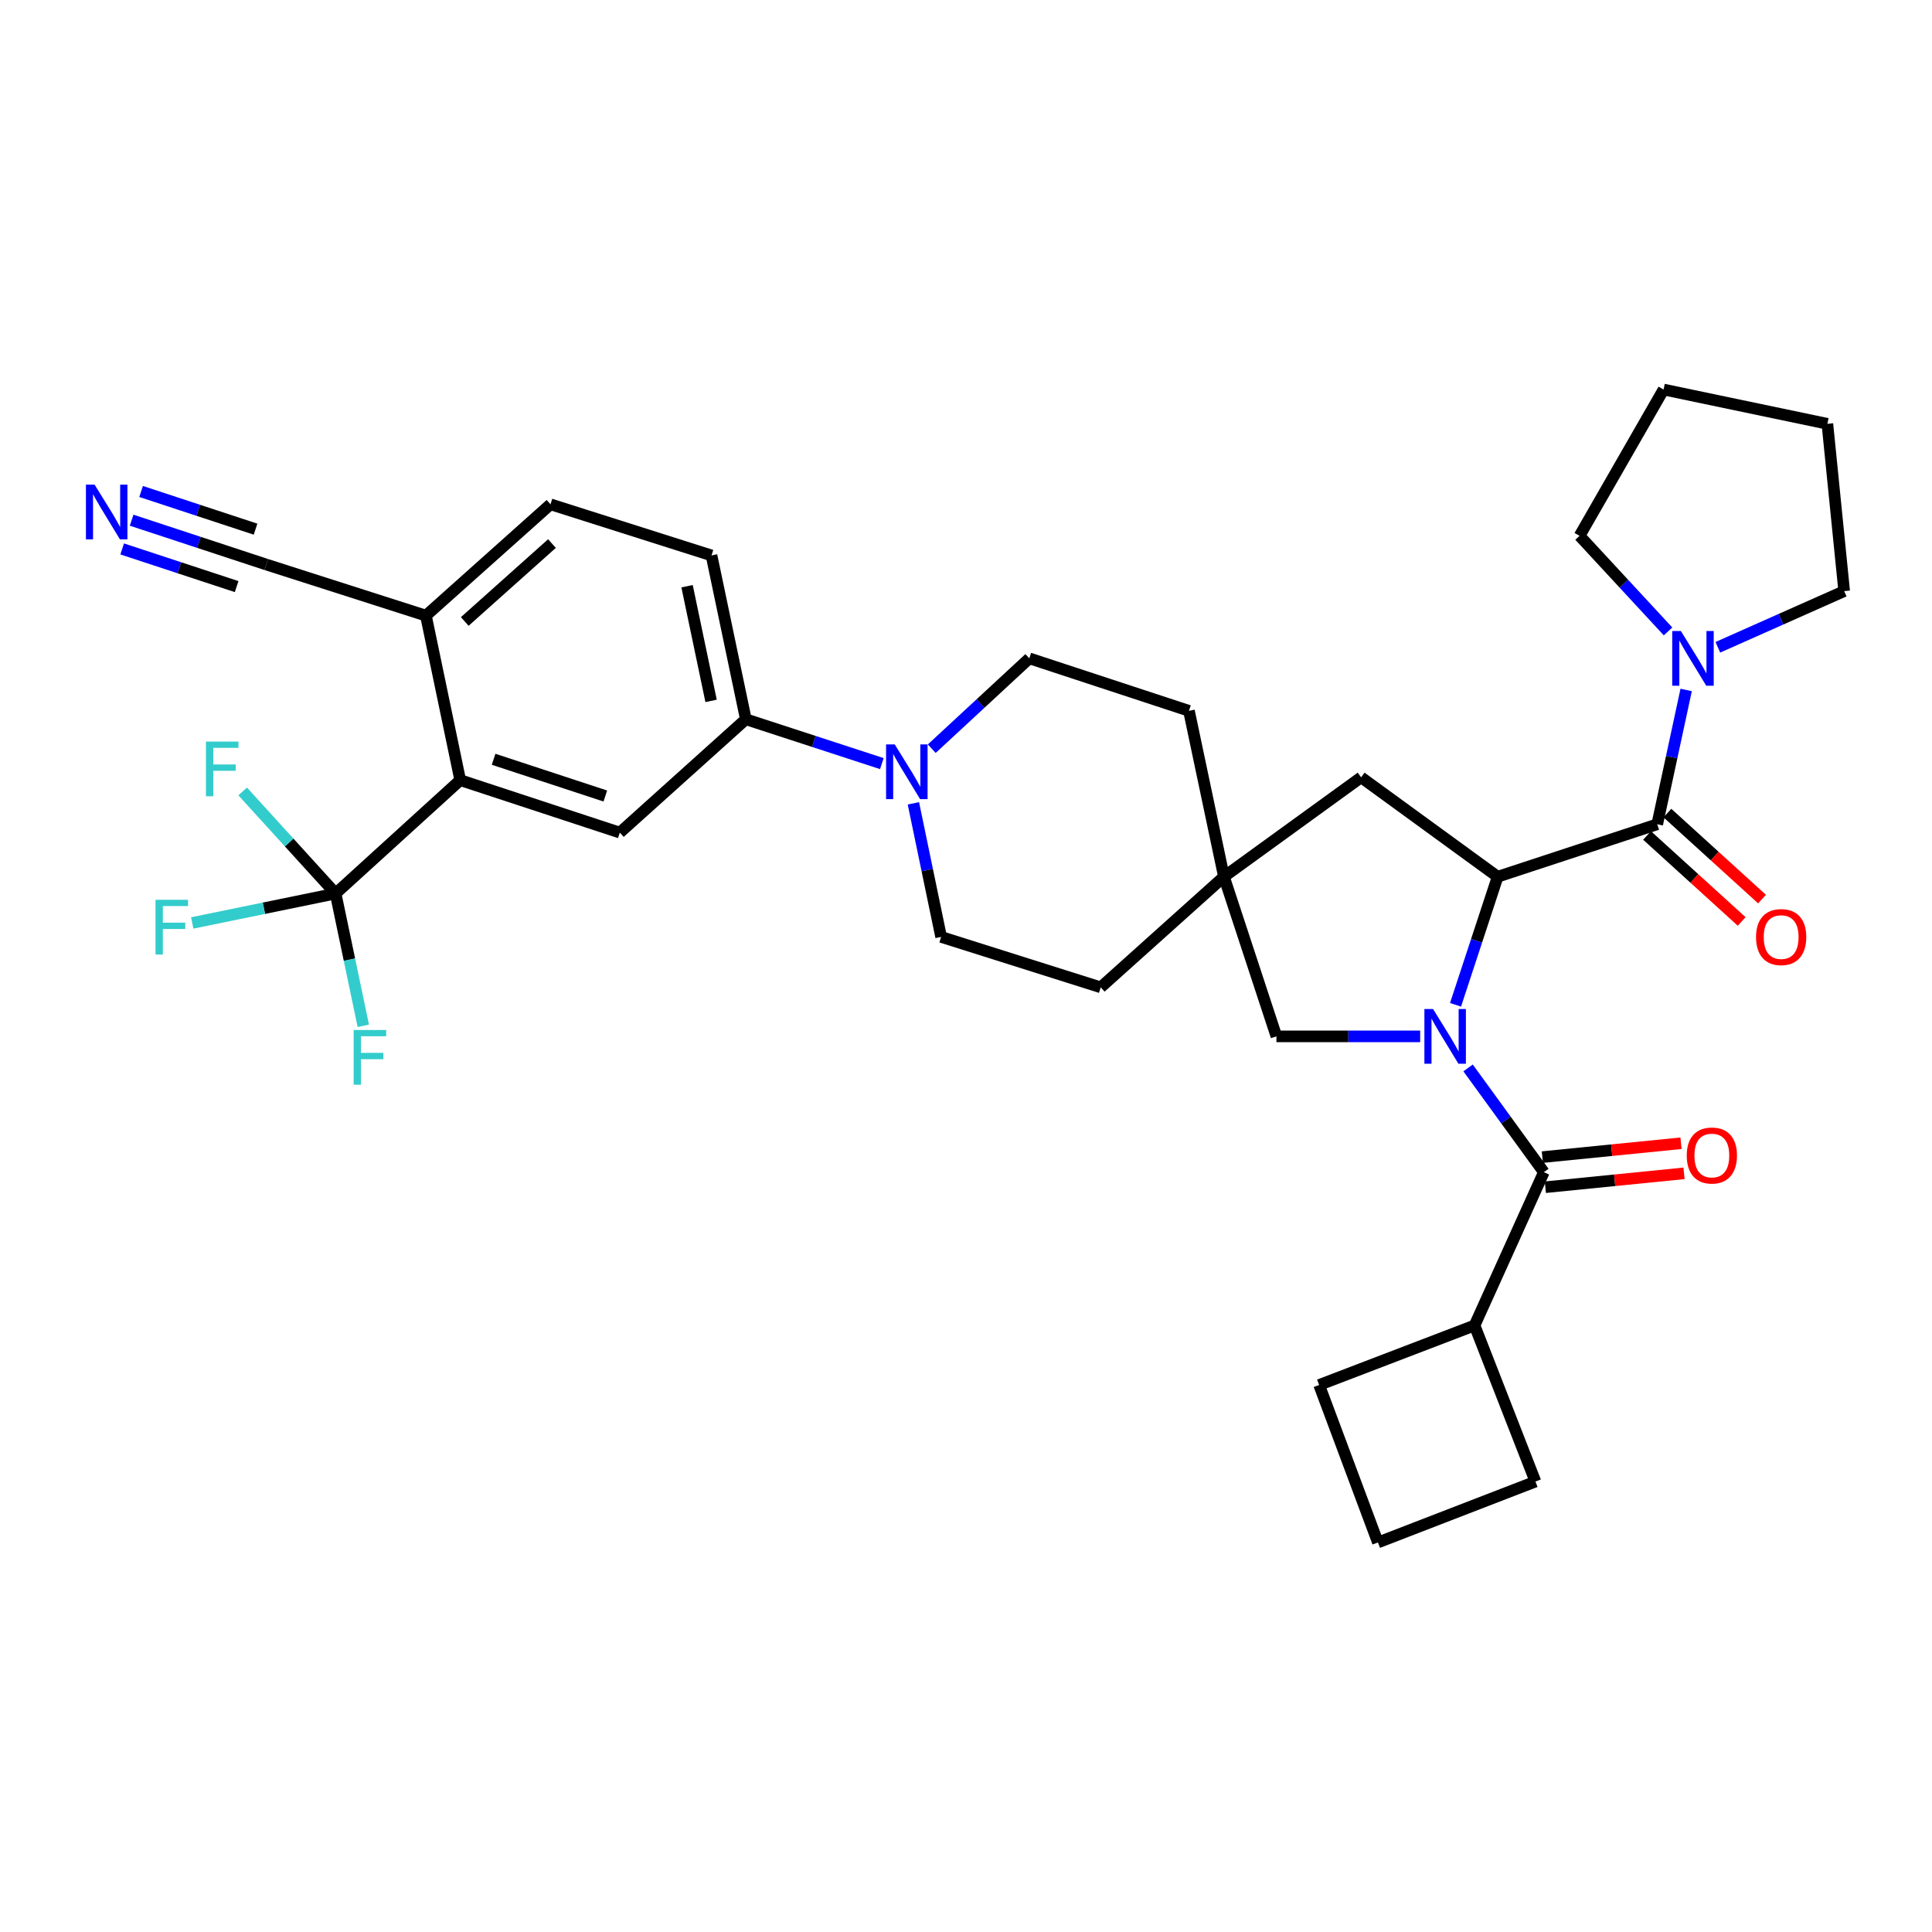 <?xml version='1.0' encoding='iso-8859-1'?>
<svg version='1.1' baseProfile='full'
              xmlns='http://www.w3.org/2000/svg'
                      xmlns:rdkit='http://www.rdkit.org/xml'
                      xmlns:xlink='http://www.w3.org/1999/xlink'
                  xml:space='preserve'
width='1000px' height='1000px' viewBox='0 0 1000 1000'>
<!-- END OF HEADER -->
<rect style='opacity:1.0;fill:#FFFFFF;stroke:none' width='1000' height='1000' x='0' y='0'> </rect>
<path class='bond-0' d='M 753.379,520.086 L 764.281,486.941' style='fill:none;fill-rule:evenodd;stroke:#0000FF;stroke-width:6px;stroke-linecap:butt;stroke-linejoin:miter;stroke-opacity:1' />
<path class='bond-0' d='M 764.281,486.941 L 775.182,453.796' style='fill:none;fill-rule:evenodd;stroke:#000000;stroke-width:6px;stroke-linecap:butt;stroke-linejoin:miter;stroke-opacity:1' />
<path class='bond-2' d='M 759.877,552.753 L 779.487,579.733' style='fill:none;fill-rule:evenodd;stroke:#0000FF;stroke-width:6px;stroke-linecap:butt;stroke-linejoin:miter;stroke-opacity:1' />
<path class='bond-2' d='M 779.487,579.733 L 799.097,606.713' style='fill:none;fill-rule:evenodd;stroke:#000000;stroke-width:6px;stroke-linecap:butt;stroke-linejoin:miter;stroke-opacity:1' />
<path class='bond-9' d='M 735.083,536.42 L 697.88,536.42' style='fill:none;fill-rule:evenodd;stroke:#0000FF;stroke-width:6px;stroke-linecap:butt;stroke-linejoin:miter;stroke-opacity:1' />
<path class='bond-9' d='M 697.88,536.42 L 660.677,536.42' style='fill:none;fill-rule:evenodd;stroke:#000000;stroke-width:6px;stroke-linecap:butt;stroke-linejoin:miter;stroke-opacity:1' />
<path class='bond-1' d='M 775.182,453.796 L 857.781,426.637' style='fill:none;fill-rule:evenodd;stroke:#000000;stroke-width:6px;stroke-linecap:butt;stroke-linejoin:miter;stroke-opacity:1' />
<path class='bond-12' d='M 775.182,453.796 L 704.516,402.34' style='fill:none;fill-rule:evenodd;stroke:#000000;stroke-width:6px;stroke-linecap:butt;stroke-linejoin:miter;stroke-opacity:1' />
<path class='bond-6' d='M 857.781,426.637 L 865.268,391.877' style='fill:none;fill-rule:evenodd;stroke:#000000;stroke-width:6px;stroke-linecap:butt;stroke-linejoin:miter;stroke-opacity:1' />
<path class='bond-6' d='M 865.268,391.877 L 872.755,357.117' style='fill:none;fill-rule:evenodd;stroke:#0000FF;stroke-width:6px;stroke-linecap:butt;stroke-linejoin:miter;stroke-opacity:1' />
<path class='bond-15' d='M 852.516,432.429 L 877.005,454.69' style='fill:none;fill-rule:evenodd;stroke:#000000;stroke-width:6px;stroke-linecap:butt;stroke-linejoin:miter;stroke-opacity:1' />
<path class='bond-15' d='M 877.005,454.69 L 901.493,476.951' style='fill:none;fill-rule:evenodd;stroke:#FF0000;stroke-width:6px;stroke-linecap:butt;stroke-linejoin:miter;stroke-opacity:1' />
<path class='bond-15' d='M 863.045,420.846 L 887.534,443.107' style='fill:none;fill-rule:evenodd;stroke:#000000;stroke-width:6px;stroke-linecap:butt;stroke-linejoin:miter;stroke-opacity:1' />
<path class='bond-15' d='M 887.534,443.107 L 912.023,465.368' style='fill:none;fill-rule:evenodd;stroke:#FF0000;stroke-width:6px;stroke-linecap:butt;stroke-linejoin:miter;stroke-opacity:1' />
<path class='bond-16' d='M 799.877,614.501 L 835.762,610.909' style='fill:none;fill-rule:evenodd;stroke:#000000;stroke-width:6px;stroke-linecap:butt;stroke-linejoin:miter;stroke-opacity:1' />
<path class='bond-16' d='M 835.762,610.909 L 871.648,607.316' style='fill:none;fill-rule:evenodd;stroke:#FF0000;stroke-width:6px;stroke-linecap:butt;stroke-linejoin:miter;stroke-opacity:1' />
<path class='bond-16' d='M 798.318,598.926 L 834.203,595.333' style='fill:none;fill-rule:evenodd;stroke:#000000;stroke-width:6px;stroke-linecap:butt;stroke-linejoin:miter;stroke-opacity:1' />
<path class='bond-16' d='M 834.203,595.333 L 870.088,591.741' style='fill:none;fill-rule:evenodd;stroke:#FF0000;stroke-width:6px;stroke-linecap:butt;stroke-linejoin:miter;stroke-opacity:1' />
<path class='bond-19' d='M 799.097,606.713 L 763.225,686.051' style='fill:none;fill-rule:evenodd;stroke:#000000;stroke-width:6px;stroke-linecap:butt;stroke-linejoin:miter;stroke-opacity:1' />
<path class='bond-3' d='M 173.705,462.492 L 238.206,403.801' style='fill:none;fill-rule:evenodd;stroke:#000000;stroke-width:6px;stroke-linecap:butt;stroke-linejoin:miter;stroke-opacity:1' />
<path class='bond-22' d='M 173.705,462.492 L 136.602,470.107' style='fill:none;fill-rule:evenodd;stroke:#000000;stroke-width:6px;stroke-linecap:butt;stroke-linejoin:miter;stroke-opacity:1' />
<path class='bond-22' d='M 136.602,470.107 L 99.499,477.722' style='fill:none;fill-rule:evenodd;stroke:#33CCCC;stroke-width:6px;stroke-linecap:butt;stroke-linejoin:miter;stroke-opacity:1' />
<path class='bond-23' d='M 173.705,462.492 L 149.659,436.07' style='fill:none;fill-rule:evenodd;stroke:#000000;stroke-width:6px;stroke-linecap:butt;stroke-linejoin:miter;stroke-opacity:1' />
<path class='bond-23' d='M 149.659,436.07 L 125.613,409.648' style='fill:none;fill-rule:evenodd;stroke:#33CCCC;stroke-width:6px;stroke-linecap:butt;stroke-linejoin:miter;stroke-opacity:1' />
<path class='bond-24' d='M 173.705,462.492 L 180.875,496.725' style='fill:none;fill-rule:evenodd;stroke:#000000;stroke-width:6px;stroke-linecap:butt;stroke-linejoin:miter;stroke-opacity:1' />
<path class='bond-24' d='M 180.875,496.725 L 188.044,530.957' style='fill:none;fill-rule:evenodd;stroke:#33CCCC;stroke-width:6px;stroke-linecap:butt;stroke-linejoin:miter;stroke-opacity:1' />
<path class='bond-4' d='M 238.206,403.801 L 320.813,430.959' style='fill:none;fill-rule:evenodd;stroke:#000000;stroke-width:6px;stroke-linecap:butt;stroke-linejoin:miter;stroke-opacity:1' />
<path class='bond-4' d='M 255.487,393.004 L 313.311,412.015' style='fill:none;fill-rule:evenodd;stroke:#000000;stroke-width:6px;stroke-linecap:butt;stroke-linejoin:miter;stroke-opacity:1' />
<path class='bond-38' d='M 238.206,403.801 L 220.457,318.646' style='fill:none;fill-rule:evenodd;stroke:#000000;stroke-width:6px;stroke-linecap:butt;stroke-linejoin:miter;stroke-opacity:1' />
<path class='bond-5' d='M 482.274,387.517 L 507.522,364.139' style='fill:none;fill-rule:evenodd;stroke:#0000FF;stroke-width:6px;stroke-linecap:butt;stroke-linejoin:miter;stroke-opacity:1' />
<path class='bond-5' d='M 507.522,364.139 L 532.771,340.76' style='fill:none;fill-rule:evenodd;stroke:#000000;stroke-width:6px;stroke-linecap:butt;stroke-linejoin:miter;stroke-opacity:1' />
<path class='bond-8' d='M 456.443,395.244 L 421.244,383.764' style='fill:none;fill-rule:evenodd;stroke:#0000FF;stroke-width:6px;stroke-linecap:butt;stroke-linejoin:miter;stroke-opacity:1' />
<path class='bond-8' d='M 421.244,383.764 L 386.045,372.285' style='fill:none;fill-rule:evenodd;stroke:#000000;stroke-width:6px;stroke-linecap:butt;stroke-linejoin:miter;stroke-opacity:1' />
<path class='bond-36' d='M 472.767,415.804 L 479.945,450.375' style='fill:none;fill-rule:evenodd;stroke:#0000FF;stroke-width:6px;stroke-linecap:butt;stroke-linejoin:miter;stroke-opacity:1' />
<path class='bond-36' d='M 479.945,450.375 L 487.123,484.947' style='fill:none;fill-rule:evenodd;stroke:#000000;stroke-width:6px;stroke-linecap:butt;stroke-linejoin:miter;stroke-opacity:1' />
<path class='bond-27' d='M 889.159,335.034 L 921.852,320.5' style='fill:none;fill-rule:evenodd;stroke:#0000FF;stroke-width:6px;stroke-linecap:butt;stroke-linejoin:miter;stroke-opacity:1' />
<path class='bond-27' d='M 921.852,320.5 L 954.545,305.966' style='fill:none;fill-rule:evenodd;stroke:#000000;stroke-width:6px;stroke-linecap:butt;stroke-linejoin:miter;stroke-opacity:1' />
<path class='bond-28' d='M 863.378,326.824 L 840.477,302.085' style='fill:none;fill-rule:evenodd;stroke:#0000FF;stroke-width:6px;stroke-linecap:butt;stroke-linejoin:miter;stroke-opacity:1' />
<path class='bond-28' d='M 840.477,302.085 L 817.577,277.346' style='fill:none;fill-rule:evenodd;stroke:#000000;stroke-width:6px;stroke-linecap:butt;stroke-linejoin:miter;stroke-opacity:1' />
<path class='bond-7' d='M 320.813,430.959 L 386.045,372.285' style='fill:none;fill-rule:evenodd;stroke:#000000;stroke-width:6px;stroke-linecap:butt;stroke-linejoin:miter;stroke-opacity:1' />
<path class='bond-20' d='M 386.045,372.285 L 368.278,287.495' style='fill:none;fill-rule:evenodd;stroke:#000000;stroke-width:6px;stroke-linecap:butt;stroke-linejoin:miter;stroke-opacity:1' />
<path class='bond-20' d='M 368.059,362.777 L 355.623,303.424' style='fill:none;fill-rule:evenodd;stroke:#000000;stroke-width:6px;stroke-linecap:butt;stroke-linejoin:miter;stroke-opacity:1' />
<path class='bond-10' d='M 660.677,536.42 L 633.51,453.796' style='fill:none;fill-rule:evenodd;stroke:#000000;stroke-width:6px;stroke-linecap:butt;stroke-linejoin:miter;stroke-opacity:1' />
<path class='bond-25' d='M 633.51,453.796 L 569.73,511.044' style='fill:none;fill-rule:evenodd;stroke:#000000;stroke-width:6px;stroke-linecap:butt;stroke-linejoin:miter;stroke-opacity:1' />
<path class='bond-26' d='M 633.51,453.796 L 615.404,367.928' style='fill:none;fill-rule:evenodd;stroke:#000000;stroke-width:6px;stroke-linecap:butt;stroke-linejoin:miter;stroke-opacity:1' />
<path class='bond-34' d='M 633.51,453.796 L 704.516,402.34' style='fill:none;fill-rule:evenodd;stroke:#000000;stroke-width:6px;stroke-linecap:butt;stroke-linejoin:miter;stroke-opacity:1' />
<path class='bond-11' d='M 68.132,269.257 L 102.982,280.728' style='fill:none;fill-rule:evenodd;stroke:#0000FF;stroke-width:6px;stroke-linecap:butt;stroke-linejoin:miter;stroke-opacity:1' />
<path class='bond-11' d='M 102.982,280.728 L 137.833,292.2' style='fill:none;fill-rule:evenodd;stroke:#000000;stroke-width:6px;stroke-linecap:butt;stroke-linejoin:miter;stroke-opacity:1' />
<path class='bond-11' d='M 63.237,284.126 L 92.86,293.876' style='fill:none;fill-rule:evenodd;stroke:#0000FF;stroke-width:6px;stroke-linecap:butt;stroke-linejoin:miter;stroke-opacity:1' />
<path class='bond-11' d='M 92.86,293.876 L 122.483,303.627' style='fill:none;fill-rule:evenodd;stroke:#000000;stroke-width:6px;stroke-linecap:butt;stroke-linejoin:miter;stroke-opacity:1' />
<path class='bond-11' d='M 73.026,254.388 L 102.649,264.139' style='fill:none;fill-rule:evenodd;stroke:#0000FF;stroke-width:6px;stroke-linecap:butt;stroke-linejoin:miter;stroke-opacity:1' />
<path class='bond-11' d='M 102.649,264.139 L 132.272,273.89' style='fill:none;fill-rule:evenodd;stroke:#000000;stroke-width:6px;stroke-linecap:butt;stroke-linejoin:miter;stroke-opacity:1' />
<path class='bond-13' d='M 137.833,292.2 L 220.457,318.646' style='fill:none;fill-rule:evenodd;stroke:#000000;stroke-width:6px;stroke-linecap:butt;stroke-linejoin:miter;stroke-opacity:1' />
<path class='bond-14' d='M 220.457,318.646 L 284.941,261.032' style='fill:none;fill-rule:evenodd;stroke:#000000;stroke-width:6px;stroke-linecap:butt;stroke-linejoin:miter;stroke-opacity:1' />
<path class='bond-14' d='M 240.559,321.677 L 285.698,281.347' style='fill:none;fill-rule:evenodd;stroke:#000000;stroke-width:6px;stroke-linecap:butt;stroke-linejoin:miter;stroke-opacity:1' />
<path class='bond-17' d='M 532.771,340.76 L 615.404,367.928' style='fill:none;fill-rule:evenodd;stroke:#000000;stroke-width:6px;stroke-linecap:butt;stroke-linejoin:miter;stroke-opacity:1' />
<path class='bond-18' d='M 487.123,484.947 L 569.73,511.044' style='fill:none;fill-rule:evenodd;stroke:#000000;stroke-width:6px;stroke-linecap:butt;stroke-linejoin:miter;stroke-opacity:1' />
<path class='bond-30' d='M 763.225,686.051 L 682.783,716.862' style='fill:none;fill-rule:evenodd;stroke:#000000;stroke-width:6px;stroke-linecap:butt;stroke-linejoin:miter;stroke-opacity:1' />
<path class='bond-31' d='M 763.225,686.051 L 794.749,766.857' style='fill:none;fill-rule:evenodd;stroke:#000000;stroke-width:6px;stroke-linecap:butt;stroke-linejoin:miter;stroke-opacity:1' />
<path class='bond-21' d='M 368.278,287.495 L 284.941,261.032' style='fill:none;fill-rule:evenodd;stroke:#000000;stroke-width:6px;stroke-linecap:butt;stroke-linejoin:miter;stroke-opacity:1' />
<path class='bond-33' d='M 954.545,305.966 L 945.849,219.368' style='fill:none;fill-rule:evenodd;stroke:#000000;stroke-width:6px;stroke-linecap:butt;stroke-linejoin:miter;stroke-opacity:1' />
<path class='bond-32' d='M 817.577,277.346 L 861.059,201.618' style='fill:none;fill-rule:evenodd;stroke:#000000;stroke-width:6px;stroke-linecap:butt;stroke-linejoin:miter;stroke-opacity:1' />
<path class='bond-29' d='M 713.212,798.382 L 794.749,766.857' style='fill:none;fill-rule:evenodd;stroke:#000000;stroke-width:6px;stroke-linecap:butt;stroke-linejoin:miter;stroke-opacity:1' />
<path class='bond-35' d='M 713.212,798.382 L 682.783,716.862' style='fill:none;fill-rule:evenodd;stroke:#000000;stroke-width:6px;stroke-linecap:butt;stroke-linejoin:miter;stroke-opacity:1' />
<path class='bond-37' d='M 861.059,201.618 L 945.849,219.368' style='fill:none;fill-rule:evenodd;stroke:#000000;stroke-width:6px;stroke-linecap:butt;stroke-linejoin:miter;stroke-opacity:1' />
<path  class='atom-0' d='M 741.746 522.26
L 751.026 537.26
Q 751.946 538.74, 753.426 541.42
Q 754.906 544.1, 754.986 544.26
L 754.986 522.26
L 758.746 522.26
L 758.746 550.58
L 754.866 550.58
L 744.906 534.18
Q 743.746 532.26, 742.506 530.06
Q 741.306 527.86, 740.946 527.18
L 740.946 550.58
L 737.266 550.58
L 737.266 522.26
L 741.746 522.26
' fill='#0000FF'/>
<path  class='atom-6' d='M 463.114 385.301
L 472.394 400.301
Q 473.314 401.781, 474.794 404.461
Q 476.274 407.141, 476.354 407.301
L 476.354 385.301
L 480.114 385.301
L 480.114 413.621
L 476.234 413.621
L 466.274 397.221
Q 465.114 395.301, 463.874 393.101
Q 462.674 390.901, 462.314 390.221
L 462.314 413.621
L 458.634 413.621
L 458.634 385.301
L 463.114 385.301
' fill='#0000FF'/>
<path  class='atom-7' d='M 870.018 326.6
L 879.298 341.6
Q 880.218 343.08, 881.698 345.76
Q 883.178 348.44, 883.258 348.6
L 883.258 326.6
L 887.018 326.6
L 887.018 354.92
L 883.138 354.92
L 873.178 338.52
Q 872.018 336.6, 870.778 334.4
Q 869.578 332.2, 869.218 331.52
L 869.218 354.92
L 865.538 354.92
L 865.538 326.6
L 870.018 326.6
' fill='#0000FF'/>
<path  class='atom-12' d='M 48.957 250.846
L 58.237 265.846
Q 59.157 267.326, 60.637 270.006
Q 62.117 272.686, 62.197 272.846
L 62.197 250.846
L 65.957 250.846
L 65.957 279.166
L 62.077 279.166
L 52.117 262.766
Q 50.957 260.846, 49.717 258.646
Q 48.517 256.446, 48.157 255.766
L 48.157 279.166
L 44.477 279.166
L 44.477 250.846
L 48.957 250.846
' fill='#0000FF'/>
<path  class='atom-16' d='M 908.925 485.027
Q 908.925 478.227, 912.285 474.427
Q 915.645 470.627, 921.925 470.627
Q 928.205 470.627, 931.565 474.427
Q 934.925 478.227, 934.925 485.027
Q 934.925 491.907, 931.525 495.827
Q 928.125 499.707, 921.925 499.707
Q 915.685 499.707, 912.285 495.827
Q 908.925 491.947, 908.925 485.027
M 921.925 496.507
Q 926.245 496.507, 928.565 493.627
Q 930.925 490.707, 930.925 485.027
Q 930.925 479.467, 928.565 476.667
Q 926.245 473.827, 921.925 473.827
Q 917.605 473.827, 915.245 476.627
Q 912.925 479.427, 912.925 485.027
Q 912.925 490.747, 915.245 493.627
Q 917.605 496.507, 921.925 496.507
' fill='#FF0000'/>
<path  class='atom-17' d='M 873.053 598.088
Q 873.053 591.288, 876.413 587.488
Q 879.773 583.688, 886.053 583.688
Q 892.333 583.688, 895.693 587.488
Q 899.053 591.288, 899.053 598.088
Q 899.053 604.968, 895.653 608.888
Q 892.253 612.768, 886.053 612.768
Q 879.813 612.768, 876.413 608.888
Q 873.053 605.008, 873.053 598.088
M 886.053 609.568
Q 890.373 609.568, 892.693 606.688
Q 895.053 603.768, 895.053 598.088
Q 895.053 592.528, 892.693 589.728
Q 890.373 586.888, 886.053 586.888
Q 881.733 586.888, 879.373 589.688
Q 877.053 592.488, 877.053 598.088
Q 877.053 603.808, 879.373 606.688
Q 881.733 609.568, 886.053 609.568
' fill='#FF0000'/>
<path  class='atom-23' d='M 80.496 465.734
L 97.336 465.734
L 97.336 468.974
L 84.296 468.974
L 84.296 477.574
L 95.896 477.574
L 95.896 480.854
L 84.296 480.854
L 84.296 494.054
L 80.496 494.054
L 80.496 465.734
' fill='#33CCCC'/>
<path  class='atom-24' d='M 106.593 383.84
L 123.433 383.84
L 123.433 387.08
L 110.393 387.08
L 110.393 395.68
L 121.993 395.68
L 121.993 398.96
L 110.393 398.96
L 110.393 412.16
L 106.593 412.16
L 106.593 383.84
' fill='#33CCCC'/>
<path  class='atom-25' d='M 183.043 533.122
L 199.883 533.122
L 199.883 536.362
L 186.843 536.362
L 186.843 544.962
L 198.443 544.962
L 198.443 548.242
L 186.843 548.242
L 186.843 561.442
L 183.043 561.442
L 183.043 533.122
' fill='#33CCCC'/>
</svg>
